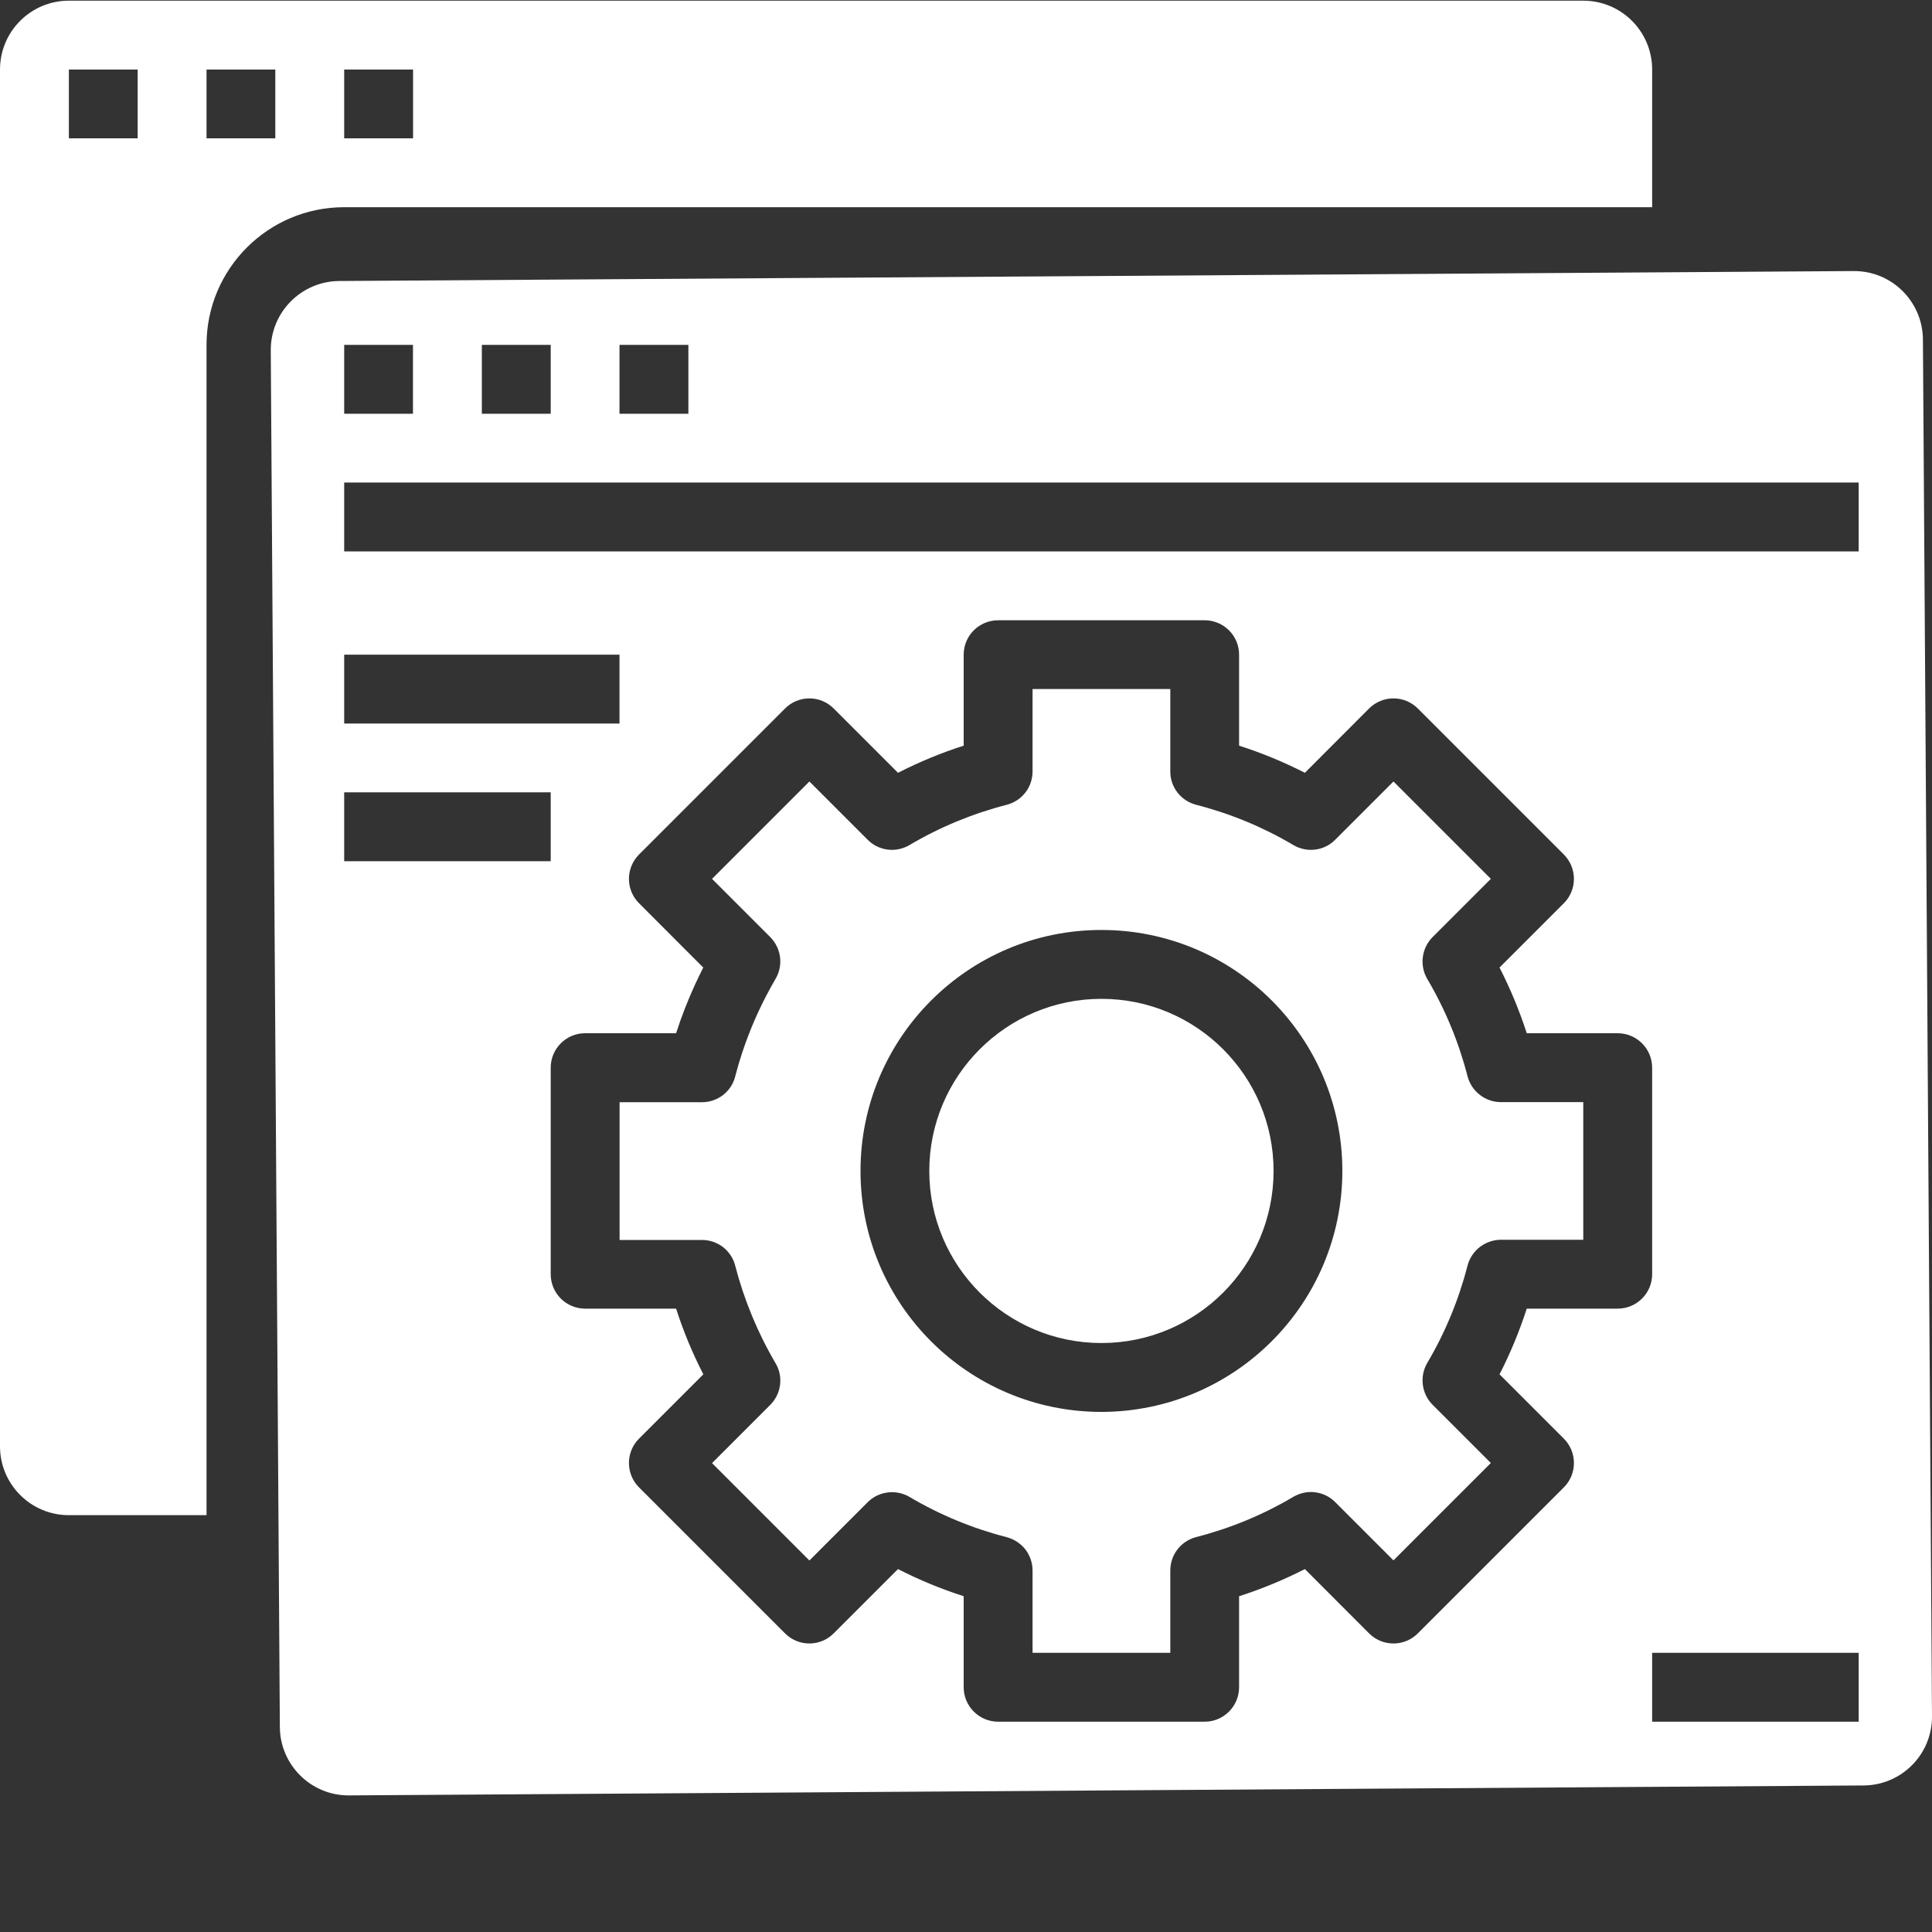 <svg width="20" height="20" viewBox="0 0 20 20" fill="none" xmlns="http://www.w3.org/2000/svg">
<rect x="0" y="0" width="20" height="20" fill="#333333" stroke="none"/>
<g clip-path="url(#clip0_1374_1819)">
<path d="M13.184 12.122C13.184 13.105 12.386 13.903 11.402 13.903C10.418 13.903 9.62 13.105 9.62 12.122C9.62 11.138 10.418 10.34 11.402 10.34C12.386 10.34 13.184 11.138 13.184 12.122ZM17.103 2.145V0.72C17.103 0.326 16.784 0.007 16.39 0.007H0.713C0.319 0.007 0 0.326 0 0.72V14.972C0 15.366 0.319 15.685 0.713 15.685H2.138V3.57C2.138 2.783 2.776 2.145 3.563 2.145H17.103ZM3.563 0.72H4.276V1.432H3.563V0.72ZM1.425 1.432H0.713V0.72H1.425V1.432ZM2.85 1.432H2.138V0.72H2.85V1.432Z" fill="white"/>
<path d="M15.192 11.142C15.101 10.788 14.961 10.449 14.775 10.134C14.735 10.066 14.719 9.987 14.729 9.908C14.739 9.83 14.774 9.757 14.83 9.701L15.433 9.098L14.425 8.09L13.822 8.693C13.767 8.749 13.694 8.785 13.615 8.795C13.537 8.805 13.457 8.788 13.389 8.748C13.075 8.562 12.736 8.422 12.382 8.331C12.305 8.311 12.238 8.267 12.189 8.204C12.141 8.142 12.114 8.065 12.115 7.986V7.133H10.689V7.986C10.689 8.065 10.663 8.142 10.615 8.204C10.566 8.267 10.498 8.311 10.422 8.331C10.068 8.422 9.729 8.562 9.415 8.748C9.347 8.788 9.267 8.805 9.189 8.795C9.11 8.785 9.037 8.749 8.982 8.693L8.379 8.09L7.371 9.098L7.974 9.701C8.029 9.757 8.065 9.83 8.075 9.908C8.085 9.986 8.068 10.066 8.028 10.134C7.961 10.249 7.899 10.368 7.843 10.49C7.747 10.7 7.669 10.919 7.611 11.143C7.592 11.22 7.547 11.287 7.485 11.336C7.422 11.384 7.346 11.41 7.267 11.41H6.414V12.836H7.267C7.346 12.836 7.422 12.862 7.485 12.91C7.547 12.959 7.592 13.026 7.611 13.103C7.703 13.457 7.843 13.796 8.028 14.111C8.069 14.179 8.085 14.258 8.075 14.336C8.065 14.415 8.029 14.488 7.974 14.543L7.371 15.146L8.379 16.154L8.982 15.551C9.037 15.495 9.11 15.46 9.189 15.45C9.267 15.44 9.347 15.456 9.415 15.496C9.729 15.682 10.068 15.822 10.422 15.913C10.498 15.933 10.566 15.978 10.615 16.04C10.663 16.103 10.689 16.179 10.689 16.258V17.11H12.115V16.257C12.115 16.094 12.225 15.953 12.382 15.912C12.736 15.821 13.075 15.681 13.389 15.495C13.457 15.455 13.537 15.438 13.615 15.448C13.694 15.458 13.767 15.494 13.822 15.55L14.425 16.153L15.433 15.145L14.83 14.542C14.774 14.486 14.739 14.413 14.729 14.335C14.719 14.257 14.735 14.177 14.775 14.109C14.961 13.794 15.101 13.455 15.192 13.101C15.212 13.025 15.257 12.957 15.319 12.909C15.382 12.861 15.458 12.834 15.537 12.834H16.39V11.409H15.537C15.458 11.409 15.382 11.383 15.319 11.334C15.257 11.286 15.212 11.218 15.192 11.142V11.142ZM11.402 14.616C10.024 14.616 8.908 13.499 8.908 12.122C8.908 10.744 10.024 9.627 11.402 9.627C12.78 9.627 13.896 10.744 13.896 12.122C13.895 13.498 12.779 14.614 11.402 14.616Z" fill="white"/>
<path d="M19.906 3.514C19.903 3.12 19.582 2.803 19.189 2.806L3.511 2.909C3.118 2.912 2.801 3.233 2.803 3.626L2.897 17.879C2.9 18.272 3.221 18.589 3.614 18.586L19.292 18.483C19.686 18.481 20.003 18.159 20 17.766L19.906 3.514ZM6.413 3.57H7.126V4.283H6.413V3.57ZM4.988 3.57H5.701V4.283H4.988V3.57ZM3.563 3.57H4.275V4.283H3.563V3.57ZM3.563 6.777H6.413V7.49H3.563V6.777ZM3.563 8.915V8.202H5.701V8.915H3.563ZM16.746 13.547H15.805C15.729 13.781 15.635 14.009 15.523 14.227L16.189 14.893C16.328 15.032 16.328 15.258 16.189 15.397L14.677 16.909C14.538 17.048 14.312 17.048 14.173 16.909L13.508 16.243C13.289 16.355 13.061 16.449 12.827 16.524V17.466C12.827 17.663 12.667 17.823 12.471 17.823H10.333C10.136 17.823 9.976 17.663 9.976 17.466V16.524C9.742 16.449 9.515 16.355 9.296 16.243L8.63 16.909C8.491 17.048 8.266 17.048 8.127 16.909L6.615 15.397C6.476 15.258 6.476 15.032 6.615 14.893L7.281 14.227C7.168 14.008 7.074 13.781 6.999 13.547H6.057C5.86 13.547 5.701 13.387 5.701 13.191V11.053C5.701 10.856 5.86 10.696 6.057 10.696H6.999C7.054 10.524 7.12 10.356 7.195 10.192C7.222 10.133 7.251 10.074 7.28 10.016L6.615 9.35C6.476 9.211 6.476 8.986 6.615 8.846L8.127 7.334C8.266 7.195 8.491 7.195 8.63 7.334L9.296 8C9.515 7.888 9.742 7.794 9.976 7.719V6.777C9.976 6.58 10.136 6.421 10.333 6.421H12.47C12.667 6.421 12.827 6.58 12.827 6.777V7.719C13.061 7.794 13.289 7.888 13.508 8L14.173 7.334C14.312 7.195 14.538 7.195 14.677 7.334L16.189 8.846C16.328 8.986 16.328 9.211 16.189 9.35L15.523 10.016C15.635 10.235 15.729 10.462 15.805 10.696H16.746C16.943 10.696 17.103 10.856 17.103 11.053V13.191C17.103 13.387 16.943 13.547 16.746 13.547H16.746ZM19.241 17.823H17.103V17.11H19.241L19.241 17.823ZM19.241 5.708H3.563V4.995H19.241V5.708Z" fill="white"/>
</g>
<defs>
<clipPath id="clip0_1374_1819">
<rect width="20" height="20" fill="white"/>
</clipPath>
</defs>
</svg>
